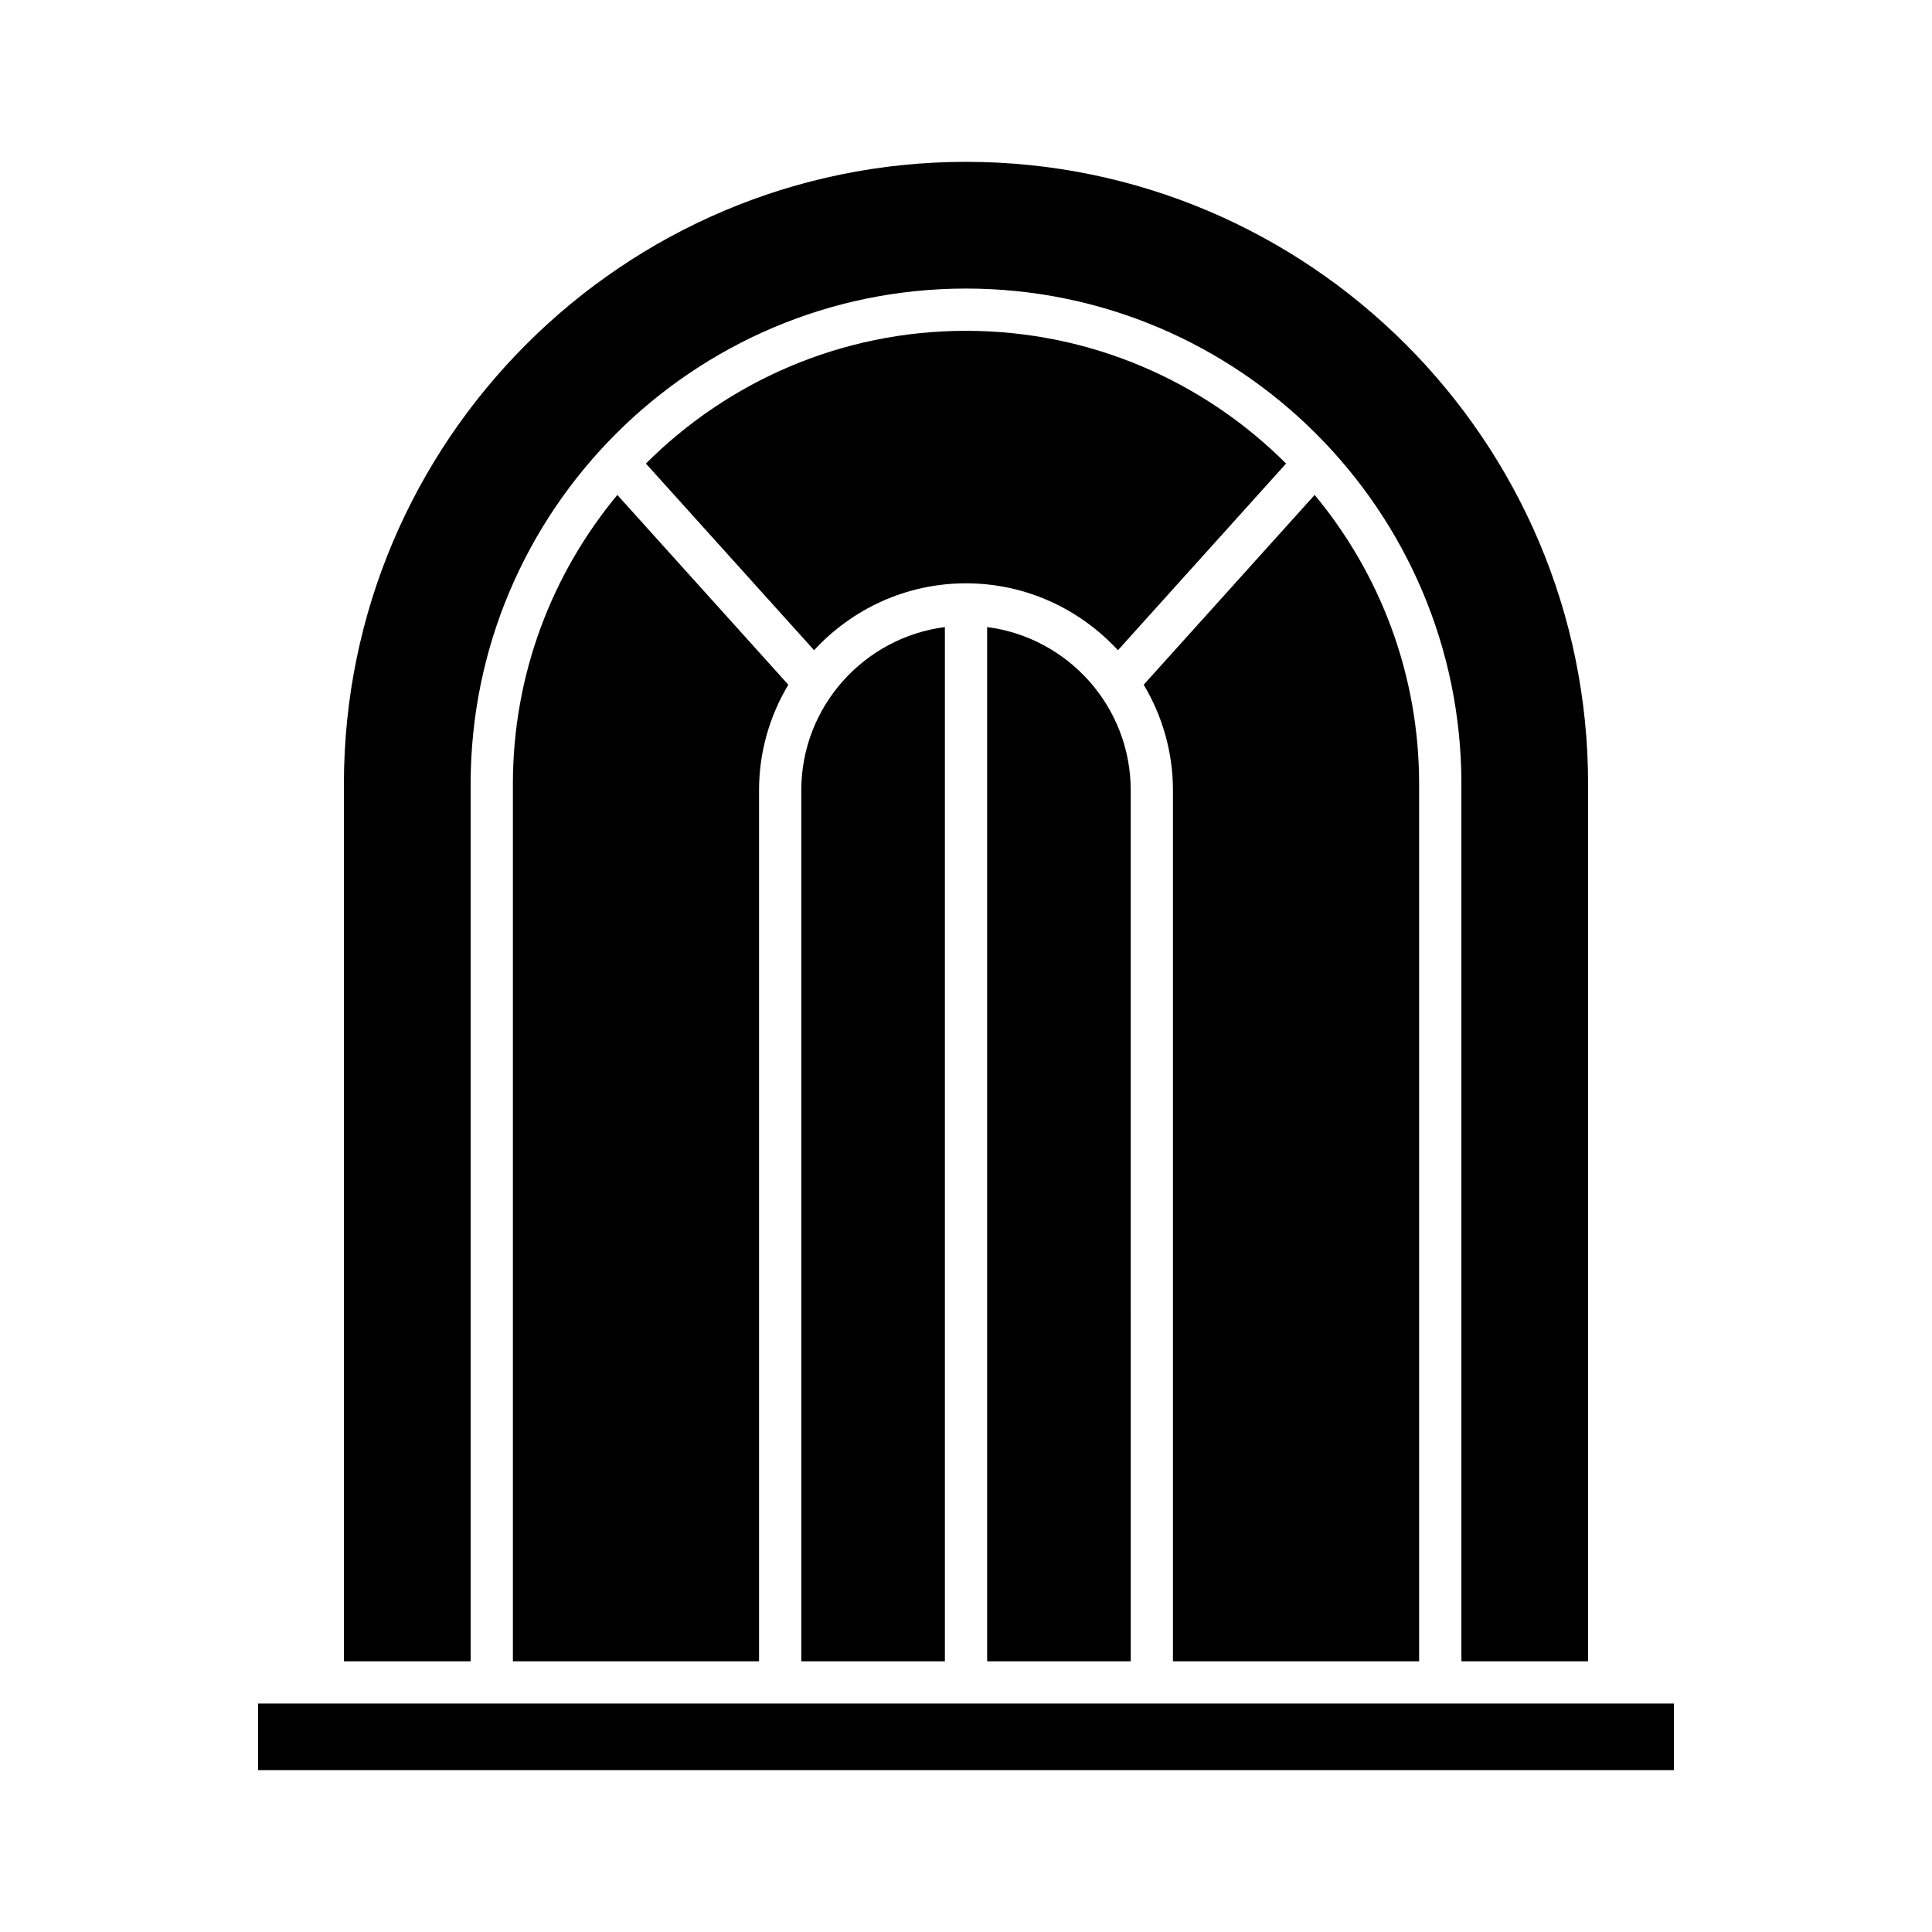 <?xml version="1.0" encoding="UTF-8"?>
<!-- Uploaded to: SVG Repo, www.svgrepo.com, Generator: SVG Repo Mixer Tools -->
<svg fill="#000000" width="800px" height="800px" version="1.1" viewBox="144 144 512 512" xmlns="http://www.w3.org/2000/svg">
 <g>
  <path d="m564.86 584.27v-232.52c0-90.906-73.961-164.86-164.86-164.86-90.906 0-164.86 73.957-164.86 164.86v232.52h33.586v-232.52c0-72.383 58.895-131.28 131.28-131.28s131.28 58.895 131.28 131.28v232.52z"/>
  <path d="m520.08 584.27v-232.52c0-29.09-10.41-55.785-27.684-76.59l-45.305 50.297c4.891 8.203 7.754 17.746 7.754 27.973v230.84z"/>
  <path d="m400 231.67c-33.086 0-63.09 13.453-84.828 35.176l44.57 49.469c10.023-10.871 24.336-17.73 40.258-17.73s30.234 6.863 40.262 17.734l44.562-49.473c-21.738-21.723-51.742-35.176-84.824-35.176z"/>
  <path d="m405.6 310.18v274.09h38.055l-0.004-230.84c0-22.168-16.621-40.488-38.051-43.25z"/>
  <path d="m356.35 584.27h38.055v-274.09c-21.43 2.762-38.055 21.082-38.055 43.25z"/>
  <path d="m279.92 351.75v232.52h65.234v-230.84c0-10.227 2.863-19.77 7.758-27.973l-45.312-50.293c-17.273 20.805-27.68 47.5-27.68 76.586z"/>
  <path d="m212.4 595.46h375.2v17.641h-375.2z"/>
 </g>
</svg>